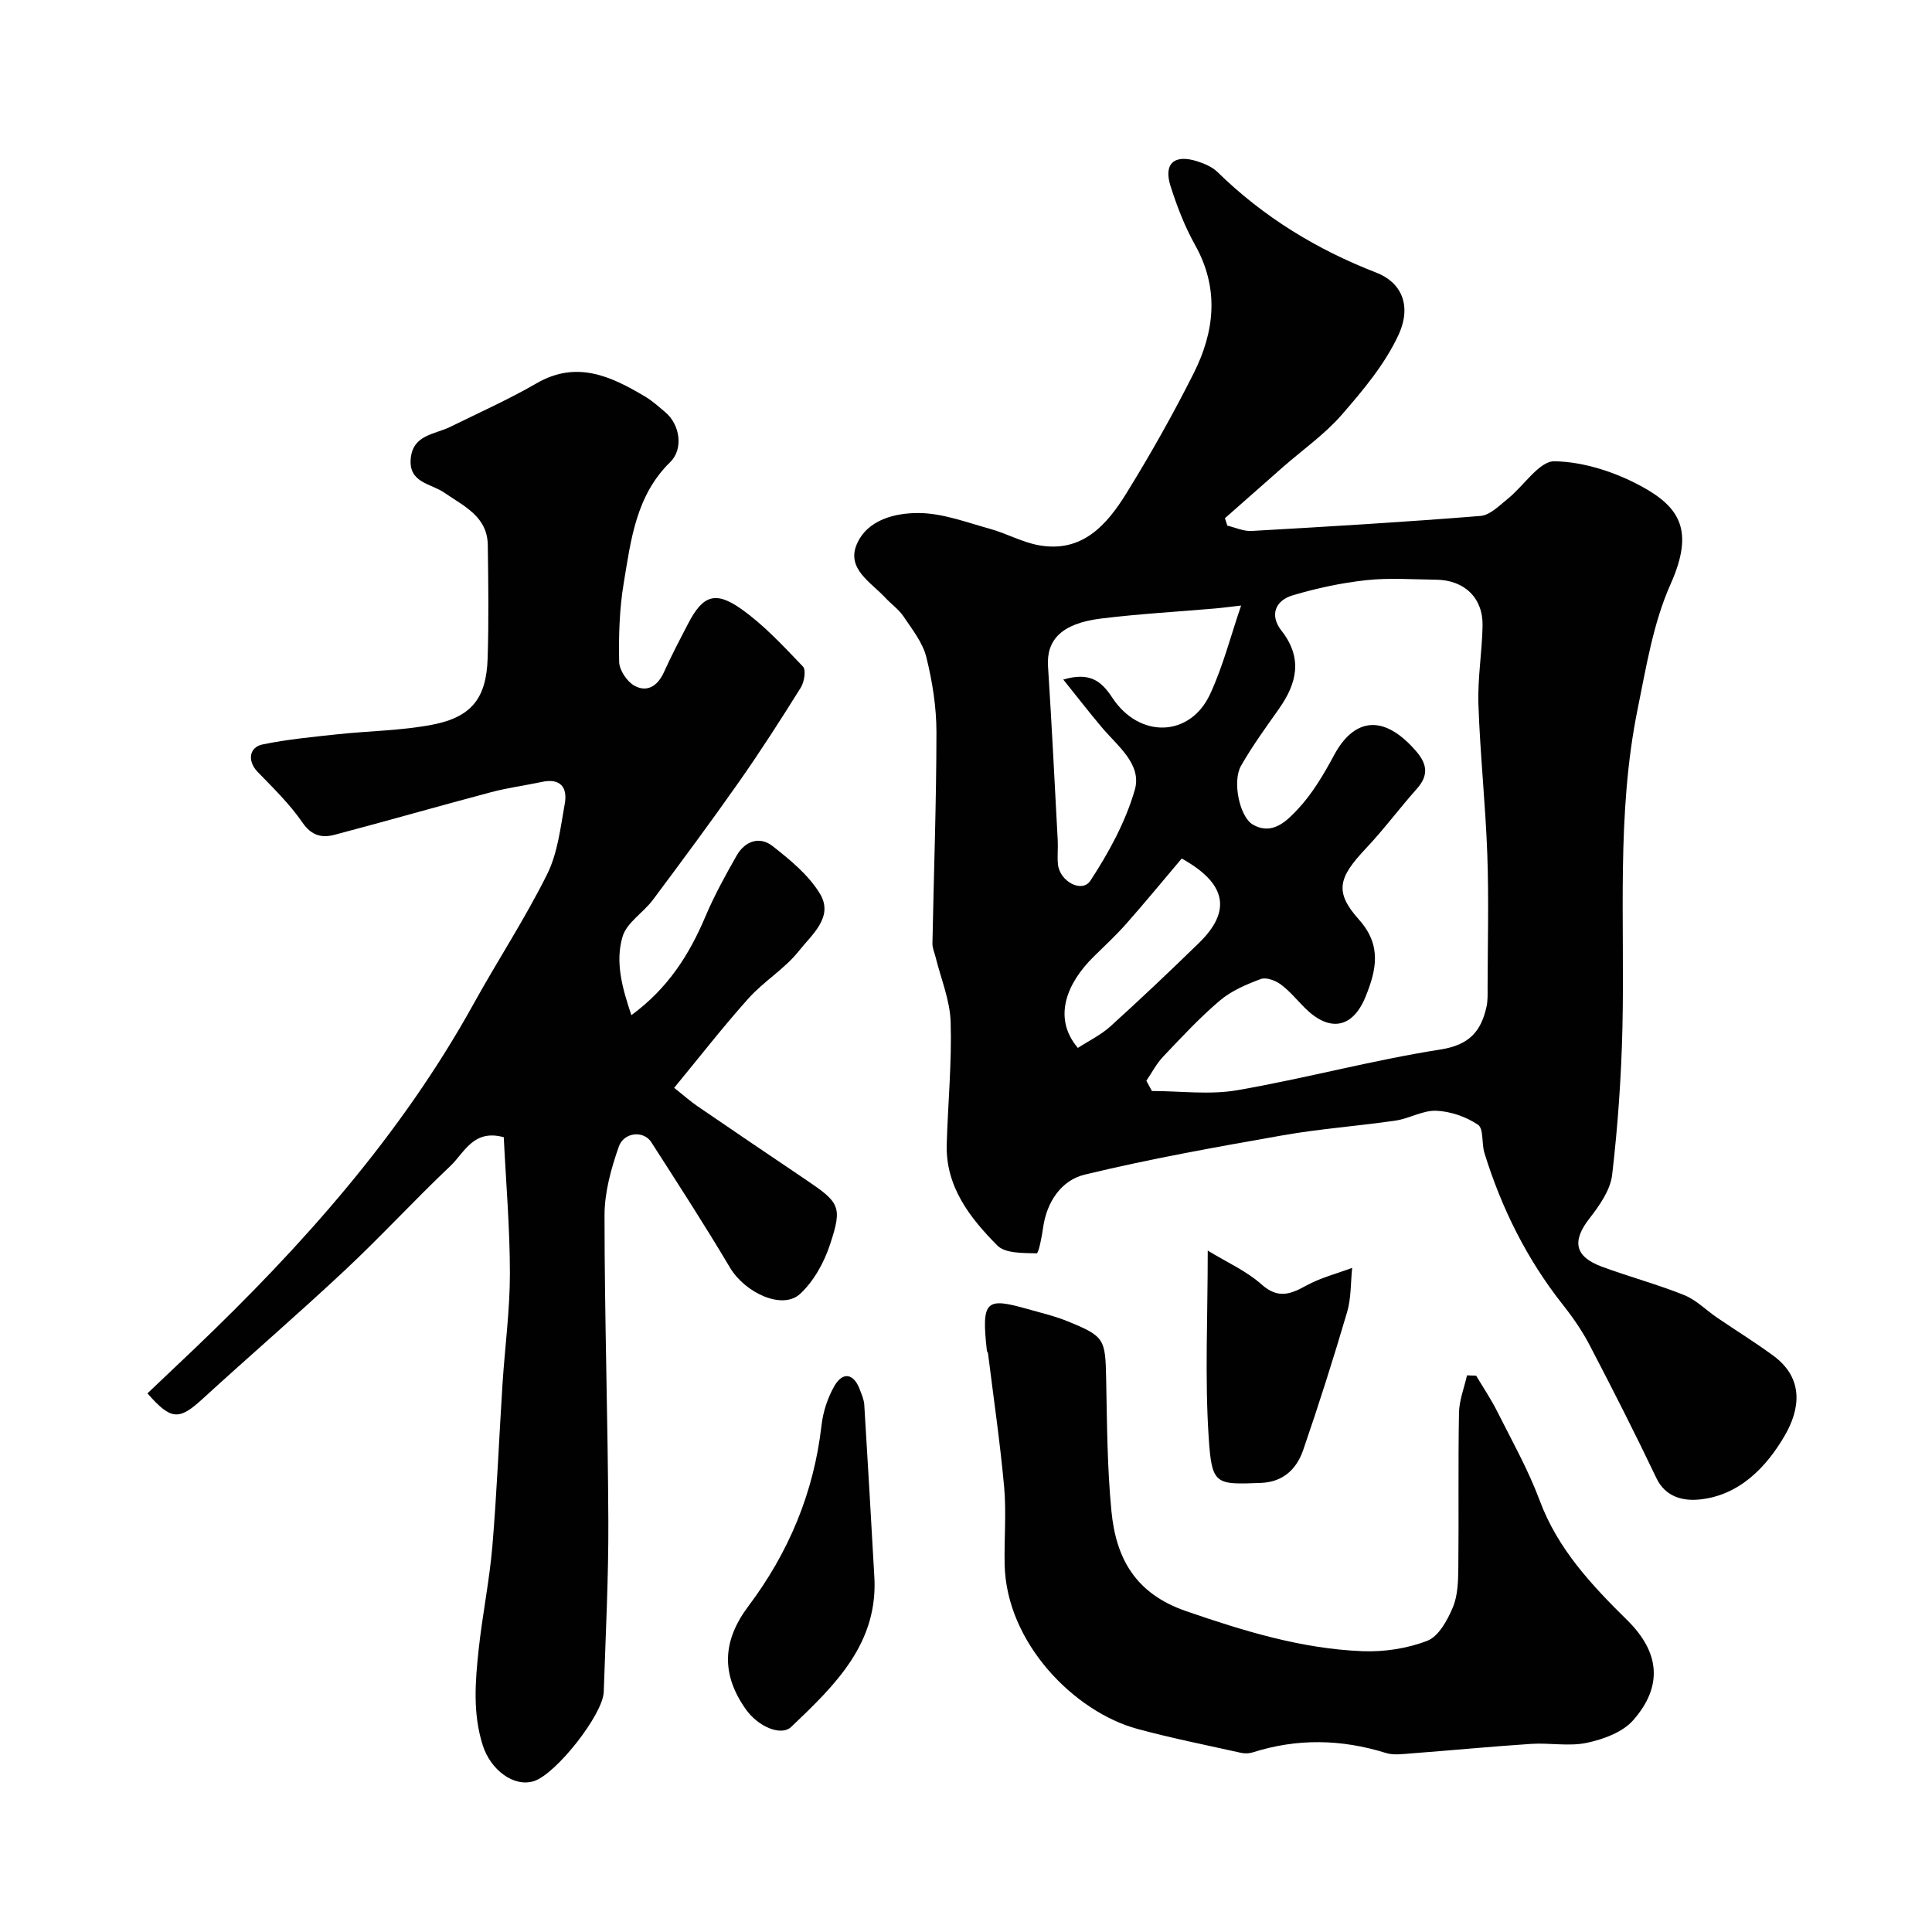 <svg enable-background="new 0 0 400 400" viewBox="0 0 400 400" xmlns="http://www.w3.org/2000/svg"><g fill="#010102"><path d="m254.11 108.83c1.68.39 3.38 1.2 5.03 1.1 15.8-.9 31.61-1.84 47.38-3.11 1.98-.16 3.92-2.17 5.67-3.57 3.3-2.65 6.5-7.81 9.66-7.75 6.06.11 12.57 2.24 17.98 5.18 8.04 4.37 10.96 9.25 6.05 20.25-3.59 8.03-5.04 17.11-6.82 25.85-4.43 21.77-2.65 43.88-3.15 65.87-.23 10.21-.95 20.44-2.13 30.58-.37 3.15-2.6 6.34-4.66 8.98-3.69 4.72-3.16 7.94 2.55 10.05 5.63 2.08 11.45 3.64 17.01 5.87 2.5 1 4.54 3.12 6.82 4.67 3.87 2.64 7.86 5.1 11.63 7.87 6.5 4.77 5.5 11.2 2.38 16.56-3.78 6.5-9.45 12.48-17.81 13.24-3.19.29-6.87-.48-8.76-4.44-4.4-9.24-9.04-18.37-13.78-27.45-1.55-2.98-3.5-5.81-5.59-8.45-7.46-9.44-12.71-20-16.24-31.44-.6-1.95-.13-5.01-1.32-5.82-2.45-1.65-5.67-2.77-8.63-2.9-2.77-.12-5.56 1.61-8.42 2.03-7.77 1.14-15.63 1.69-23.35 3.05-13.74 2.42-27.51 4.87-41.06 8.15-4.79 1.16-7.85 5.62-8.59 11-.26 1.88-.93 5.31-1.33 5.29-2.78-.08-6.49.05-8.14-1.62-5.69-5.74-10.74-12.18-10.48-21 .25-8.44 1.07-16.88.81-25.29-.14-4.51-2.02-8.96-3.12-13.44-.23-.93-.67-1.87-.65-2.8.28-14.59.82-29.17.83-43.76 0-5.19-.84-10.49-2.1-15.55-.75-3-2.91-5.71-4.7-8.38-1-1.49-2.58-2.59-3.82-3.93-2.96-3.18-8.03-5.97-5.88-11.02 2.17-5.11 7.97-6.54 12.94-6.48 4.89.05 9.79 1.93 14.62 3.26 3.42.94 6.64 2.77 10.1 3.4 9.02 1.65 14.13-4.21 18.21-10.82 4.97-8.04 9.63-16.31 13.88-24.76 4.36-8.67 5.35-17.6.27-26.63-2.13-3.8-3.72-7.97-5.05-12.13-1.49-4.67.76-6.66 5.51-5.15 1.5.48 3.12 1.16 4.21 2.23 9.49 9.29 20.54 16.05 32.89 20.83 5.08 1.97 7.46 6.72 4.55 12.96-2.8 6.02-7.3 11.39-11.72 16.47-3.54 4.06-8.09 7.24-12.18 10.83-4.01 3.52-8 7.05-12 10.58.16.54.33 1.04.5 1.54zm-16.77 114.93c.38.71.76 1.41 1.15 2.12 5.89 0 11.93.83 17.65-.16 14.1-2.44 27.97-6.22 42.09-8.43 5.99-.94 8.41-3.76 9.54-8.87.28-1.28.22-2.64.22-3.97.02-9.19.27-18.39-.06-27.56-.37-10.37-1.49-20.7-1.84-31.07-.18-5.41.76-10.86.86-16.29.1-5.76-3.78-9.44-9.61-9.51-4.83-.05-9.71-.42-14.48.1-5.14.56-10.27 1.66-15.23 3.14-3.63 1.08-4.8 4.13-2.33 7.29 4.45 5.69 3.24 10.89-.51 16.21-2.72 3.86-5.52 7.7-7.85 11.79-1.85 3.23-.29 10.57 2.42 12.15 4.03 2.36 7.05-.74 9.25-3.07 3.08-3.26 5.46-7.31 7.61-11.31 3.83-7.12 9.81-9.05 16.94-.83 2.33 2.68 2.67 5.03.19 7.81-3.6 4.04-6.84 8.42-10.55 12.35-5.67 6.02-6.62 8.96-1.43 14.76 4.82 5.38 3.51 10.56 1.41 15.82-2.71 6.78-7.56 7.5-12.63 2.44-1.65-1.65-3.14-3.5-5-4.87-1.1-.81-3.02-1.52-4.13-1.1-2.96 1.11-6.06 2.42-8.43 4.43-4.18 3.54-7.94 7.59-11.72 11.58-1.41 1.46-2.37 3.35-3.53 5.05zm19.62-98.39c-2.06.23-3.78.47-5.52.62-7.85.68-15.72 1.11-23.53 2.08-8.03 1-11.28 4.35-10.93 9.86.77 12.01 1.37 24.02 2.01 36.04.09 1.66-.12 3.34.05 4.99.37 3.56 4.99 6.01 6.72 3.37 3.8-5.81 7.27-12.16 9.18-18.77 1.54-5.3-3.52-9.06-6.78-12.92-2.65-3.13-5.15-6.38-8.02-9.95 5.39-1.56 7.8.18 10.13 3.73 5.62 8.57 16.14 8.22 20.27-.71 2.69-5.8 4.28-12.11 6.42-18.34zm-12.3 52.38c-3.9 4.61-7.6 9.11-11.44 13.46-2.13 2.41-4.5 4.61-6.8 6.87-5.51 5.42-8.57 12.63-3.26 18.88 2.22-1.45 4.75-2.66 6.74-4.46 6.24-5.65 12.35-11.44 18.37-17.31 6.7-6.54 5.74-12.26-3.61-17.44z"/><path d="m30.53 288.48c3.35-3.18 6.5-6.15 9.63-9.14 22.38-21.36 42.83-44.27 57.92-71.55 4.97-8.99 10.65-17.62 15.21-26.81 2.18-4.39 2.75-9.64 3.64-14.58.61-3.39-.91-5.34-4.76-4.51-3.5.75-7.07 1.21-10.52 2.13-10.81 2.87-21.56 5.96-32.37 8.81-2.61.69-4.77.23-6.66-2.53-2.63-3.83-6.05-7.15-9.31-10.52-2.06-2.14-1.84-5.06 1.09-5.66 5.1-1.05 10.33-1.54 15.53-2.1 6.54-.71 13.2-.74 19.63-1.99 8.11-1.58 11.14-5.52 11.4-13.72.25-7.82.14-15.66.03-23.49-.09-5.92-5-8.04-8.99-10.81-2.78-1.93-7.45-2.02-6.96-7.1.48-4.92 4.92-4.94 8.13-6.51 5.99-2.95 12.11-5.68 17.88-9.02 8.32-4.82 15.39-1.51 22.46 2.69 1.53.91 2.89 2.14 4.26 3.3 3.03 2.56 3.76 7.59 1 10.29-7.11 6.94-8.15 16.15-9.64 25.1-.89 5.34-1.05 10.85-.94 16.28.04 1.72 1.63 4.09 3.18 4.94 2.64 1.44 4.81.02 6.09-2.81 1.55-3.43 3.3-6.77 5.04-10.11 2.97-5.71 5.55-6.8 10.92-3.01 4.74 3.34 8.78 7.73 12.82 11.95.68.71.28 3.2-.44 4.35-4.12 6.6-8.33 13.16-12.8 19.53-5.79 8.25-11.8 16.35-17.83 24.43-1.98 2.65-5.41 4.7-6.27 7.59-1.59 5.31-.04 10.75 1.82 16.28 7.63-5.6 12.01-12.58 15.34-20.45 1.84-4.34 4.12-8.5 6.46-12.6 1.7-2.97 4.72-4.08 7.42-1.97 3.66 2.87 7.5 6.02 9.84 9.91 2.89 4.8-1.75 8.48-4.35 11.78-2.92 3.71-7.25 6.28-10.43 9.82-5.24 5.83-10.05 12.04-15.42 18.55 1.95 1.55 3.34 2.8 4.87 3.84 7.4 5.06 14.83 10.09 22.26 15.1 7.15 4.83 7.75 5.59 5.14 13.5-1.23 3.72-3.36 7.6-6.19 10.22-3.67 3.4-11.42-.2-14.54-5.46-5.21-8.78-10.77-17.36-16.29-25.96-1.55-2.42-5.65-2.11-6.72.95-1.59 4.54-2.95 9.45-2.95 14.21 0 21.1.7 42.2.79 63.29.05 11.79-.56 23.58-.95 35.37-.16 4.72-9.9 17.04-14.45 18.48-4.18 1.33-8.97-2.33-10.59-7.38-2.11-6.6-1.57-13.23-.86-19.86.77-7.15 2.23-14.24 2.84-21.4.94-11.18 1.38-22.39 2.1-33.59.49-7.62 1.53-15.23 1.53-22.84 0-9.46-.82-18.93-1.27-28.24-6.3-1.74-8.16 3.22-11.04 5.94-7.43 7.03-14.36 14.59-21.83 21.58-9.68 9.07-19.74 17.73-29.53 26.69-4.81 4.4-6.47 4.44-11.37-1.18z"/><path d="m305.62 284.82c1.48 2.48 3.1 4.88 4.39 7.46 3.05 6.07 6.41 12.05 8.77 18.39 3.75 10.07 10.76 17.51 18.15 24.8 6.7 6.61 7.41 13.63 1.2 20.69-2.19 2.49-6.16 3.94-9.58 4.67-3.69.79-7.69-.03-11.52.22-8.36.55-16.71 1.36-25.07 1.99-1.67.13-3.49.38-5.04-.11-9.21-2.87-18.37-3.05-27.58-.11-.76.24-1.68.25-2.46.07-7.13-1.59-14.31-3.02-21.37-4.93-13.06-3.53-27.19-17.82-27.51-34.07-.11-5.33.37-10.7-.1-15.99-.84-9.28-2.2-18.51-3.35-27.76-.02-.15-.2-.29-.22-.44-1.19-10.51-.16-11.1 8.27-8.72 2.81.8 5.69 1.46 8.39 2.56 7.75 3.15 7.86 3.65 8.03 12.05.18 9.1.21 18.24 1.09 27.28.95 9.75 4.91 17.07 15.49 20.71 11.96 4.12 23.86 7.78 36.48 8.28 4.48.18 9.29-.55 13.44-2.16 2.34-.91 4.16-4.26 5.27-6.9 1.04-2.47 1.11-5.46 1.14-8.23.12-10.69-.06-21.39.14-32.09.05-2.59 1.08-5.15 1.66-7.73.64.03 1.27.05 1.89.07z"/><path d="m180.99 325.91c1.06 14.21-8.08 22.95-17.17 31.62-2.1 2-6.87-.05-9.4-3.63-5.13-7.26-4.89-14.15.51-21.34 8.36-11.12 13.56-23.51 15.15-37.42.32-2.83 1.28-5.78 2.7-8.23 1.74-2.98 3.98-2.52 5.2.69.4 1.06.89 2.15.96 3.25.73 11.68 1.38 23.37 2.05 35.06z"/><path d="m250.05 258.92c3.95 2.42 7.99 4.2 11.13 7 3.4 3.02 5.94 2.08 9.26.25 2.95-1.62 6.32-2.48 9.51-3.67-.32 3.06-.19 6.26-1.05 9.17-2.82 9.58-5.84 19.11-9.09 28.55-1.35 3.91-4.12 6.62-8.74 6.8-9.41.36-10.18.46-10.82-9.37-.82-12.35-.2-24.8-.2-38.73z"/></g></svg>